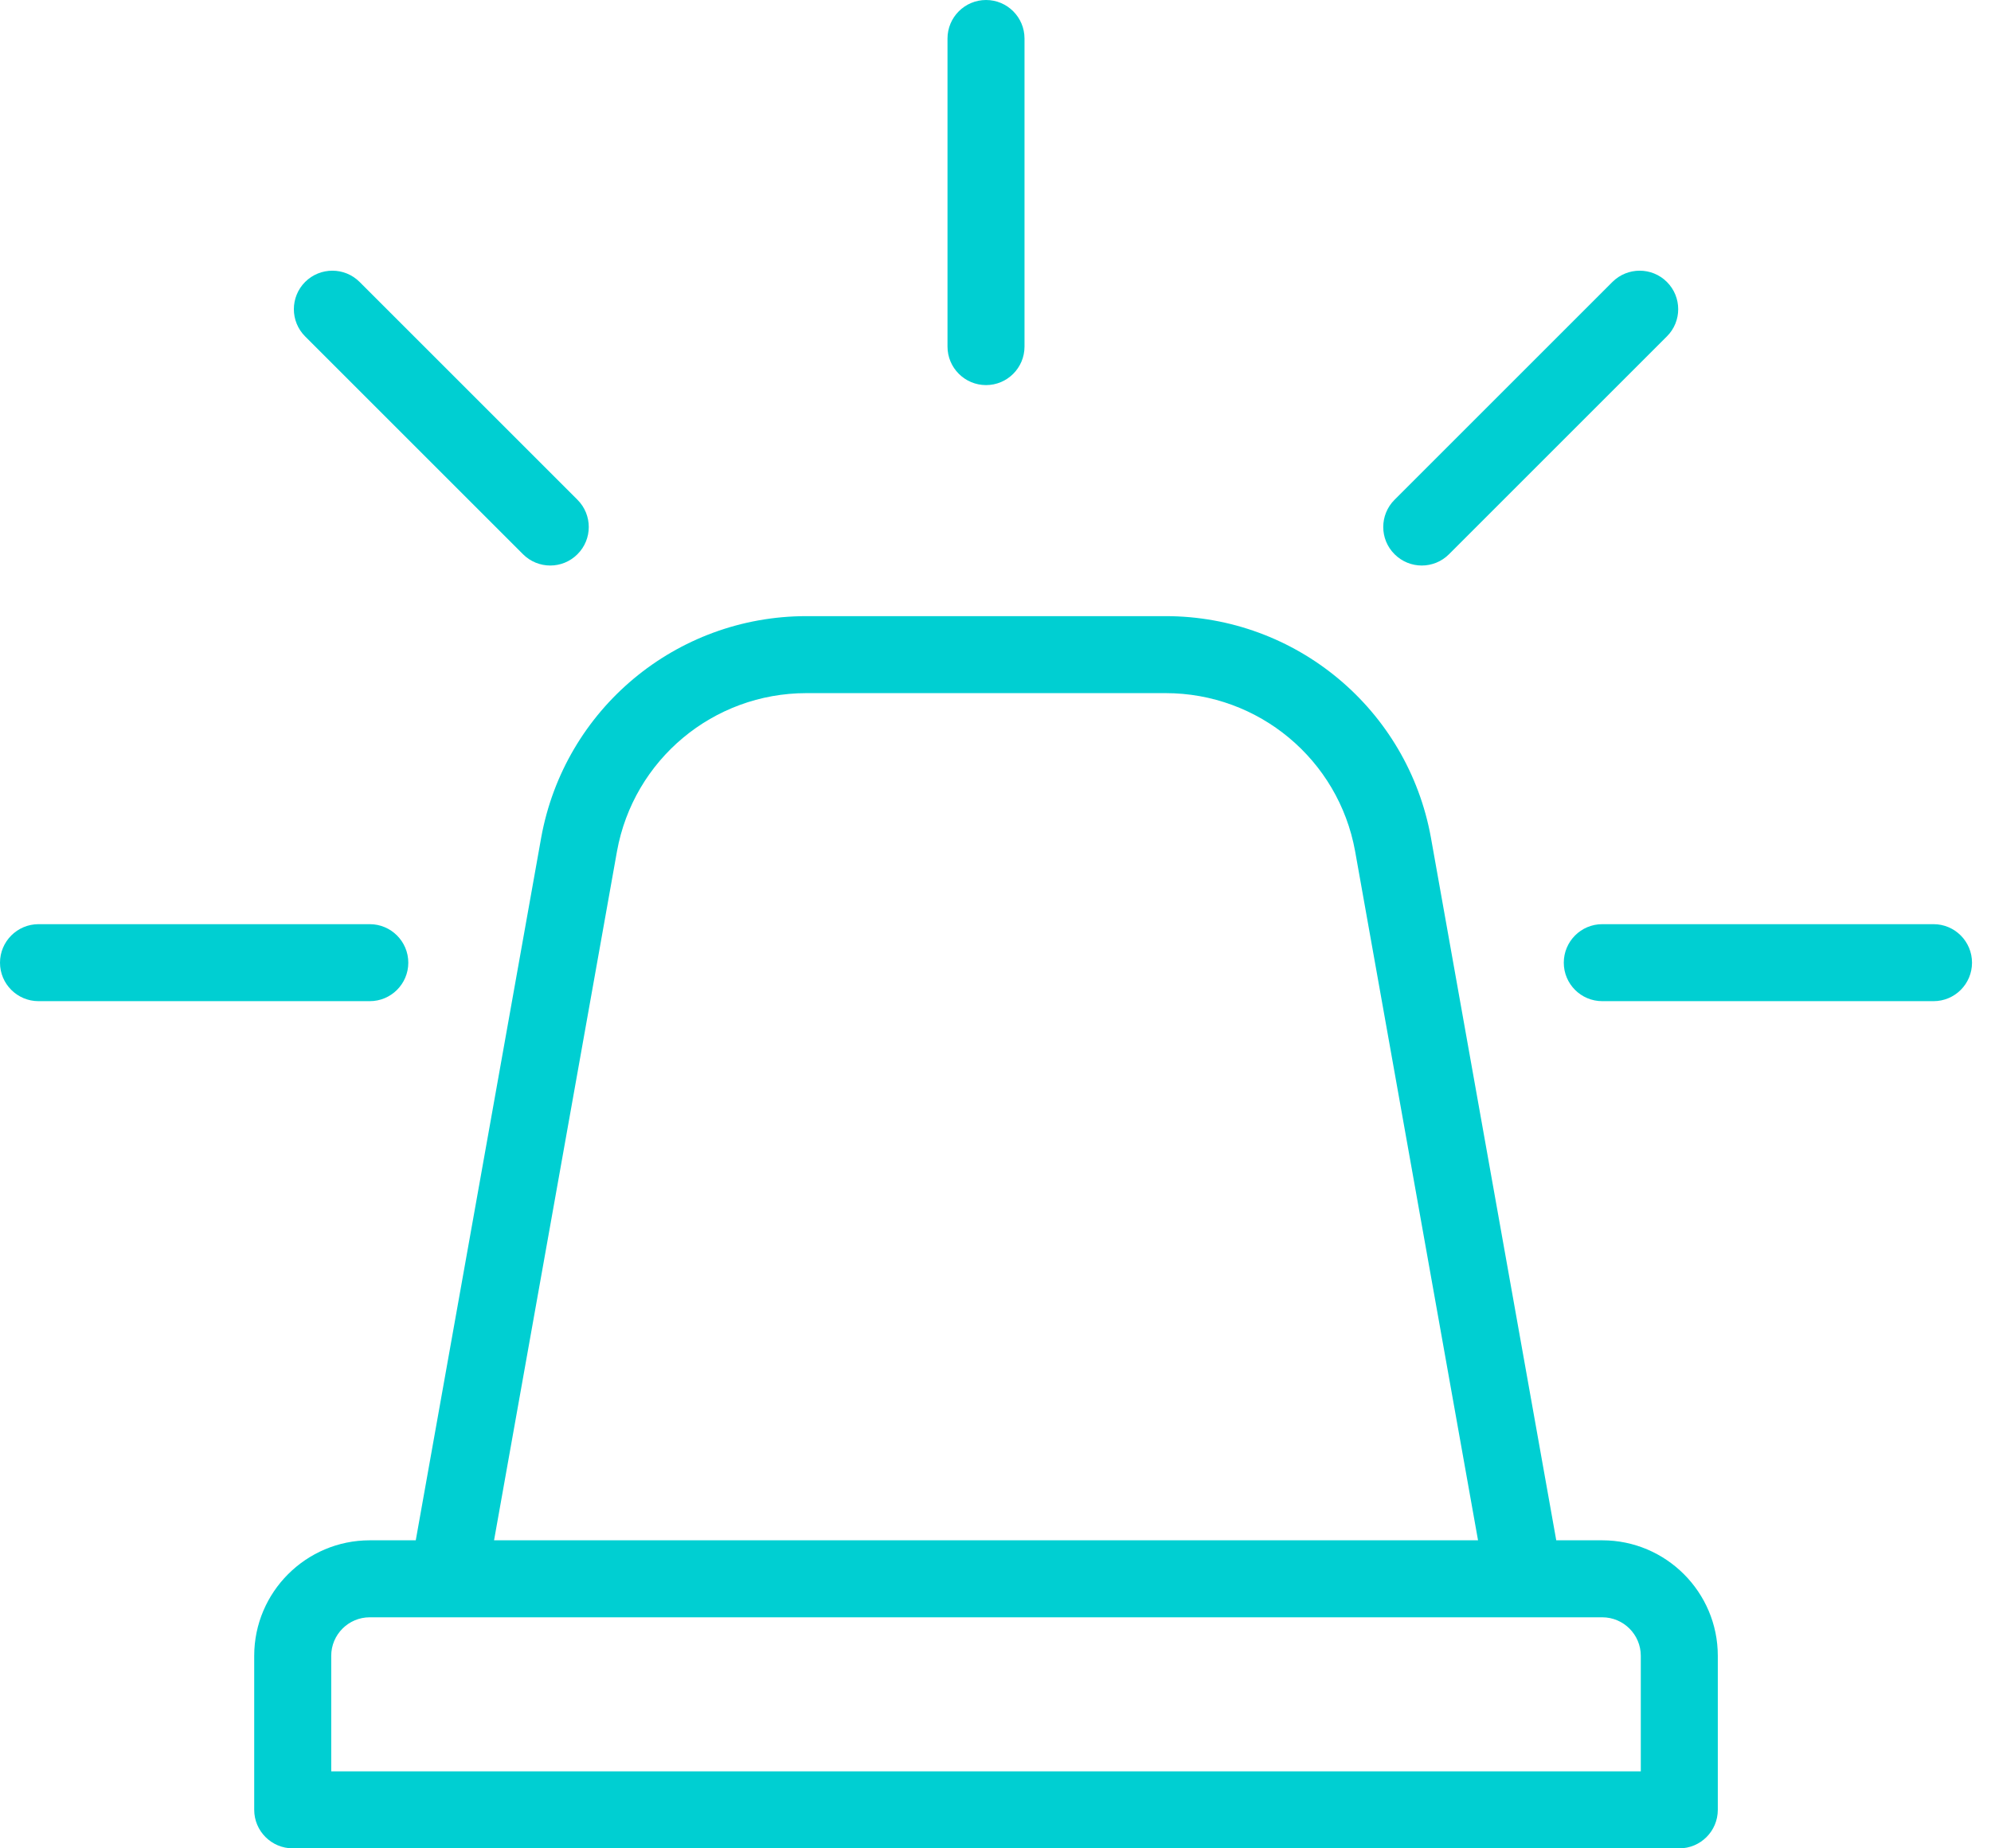 <?xml version="1.0" encoding="UTF-8"?>
<svg width="28px" height="26px" viewBox="0 0 28 26" version="1.1" xmlns="http://www.w3.org/2000/svg" xmlns:xlink="http://www.w3.org/1999/xlink">
    <!-- Generator: Sketch 64 (93537) - https://sketch.com -->
    <title>urgence</title>
    <desc>Created with Sketch.</desc>
    <g id="Welcome" stroke="none" stroke-width="1" fill="none" fill-rule="evenodd">
        <g id="PageResidenceFull" transform="translate(-683, -400)" fill="#00CFD2" fill-rule="nonzero">
            <g id="urgence" transform="translate(683, 400)">
                <path d="M22.533,21.667 L21.886,21.667 L20.123,11.78 C19.795,9.976 18.226,8.667 16.392,8.667 L11.341,8.667 C9.507,8.667 7.939,9.976 7.611,11.782 L5.847,21.667 L5.2,21.667 C4.304,21.667 3.575,22.396 3.575,23.292 L3.575,25.458 C3.575,25.757 3.818,26 4.117,26 L23.617,26 C23.916,26 24.158,25.757 24.158,25.458 L24.158,23.292 C24.158,22.396 23.429,21.667 22.533,21.667 Z M8.677,11.974 C8.911,10.685 10.031,9.75 11.341,9.75 L16.392,9.75 C17.702,9.75 18.823,10.685 19.057,11.972 L20.786,21.667 L6.948,21.667 L8.677,11.974 Z M23.075,24.917 L4.658,24.917 L4.658,23.292 C4.658,22.993 4.901,22.75 5.2,22.75 C6.417,22.75 21.796,22.75 22.533,22.75 C22.832,22.75 23.075,22.993 23.075,23.292 L23.075,24.917 Z" id="Shape"></path>
                <path d="M27.192,13 L22.533,13 C22.234,13 21.992,13.243 21.992,13.542 C21.992,13.841 22.234,14.083 22.533,14.083 L27.192,14.083 C27.491,14.083 27.733,13.841 27.733,13.542 C27.733,13.243 27.491,13 27.192,13 Z" id="Path"></path>
                <path d="M5.2,13 L0.542,13 C0.243,13 0,13.243 0,13.542 C0,13.841 0.243,14.083 0.542,14.083 L5.2,14.083 C5.499,14.083 5.742,13.841 5.742,13.542 C5.742,13.243 5.499,13 5.2,13 Z" id="Path"></path>
                <path d="M23.442,3.966 C23.231,3.755 22.888,3.755 22.676,3.966 L19.612,7.03 C19.4,7.242 19.4,7.585 19.612,7.796 C19.824,8.008 20.166,8.008 20.378,7.796 L23.442,4.732 C23.654,4.521 23.654,4.178 23.442,3.966 Z" id="Path"></path>
                <path d="M8.121,7.03 L5.057,3.966 C4.846,3.755 4.503,3.755 4.291,3.966 C4.08,4.178 4.08,4.521 4.291,4.732 L7.355,7.796 C7.567,8.008 7.91,8.008 8.121,7.796 C8.333,7.585 8.333,7.242 8.121,7.03 Z" id="Path"></path>
                <path d="M13.867,0 C13.568,0 13.325,0.243 13.325,0.542 L13.325,4.875 C13.325,5.174 13.568,5.417 13.867,5.417 C14.166,5.417 14.408,5.174 14.408,4.875 L14.408,0.542 C14.408,0.243 14.166,0 13.867,0 Z" id="Path"></path>
            </g>
        </g>
    </g>
</svg>